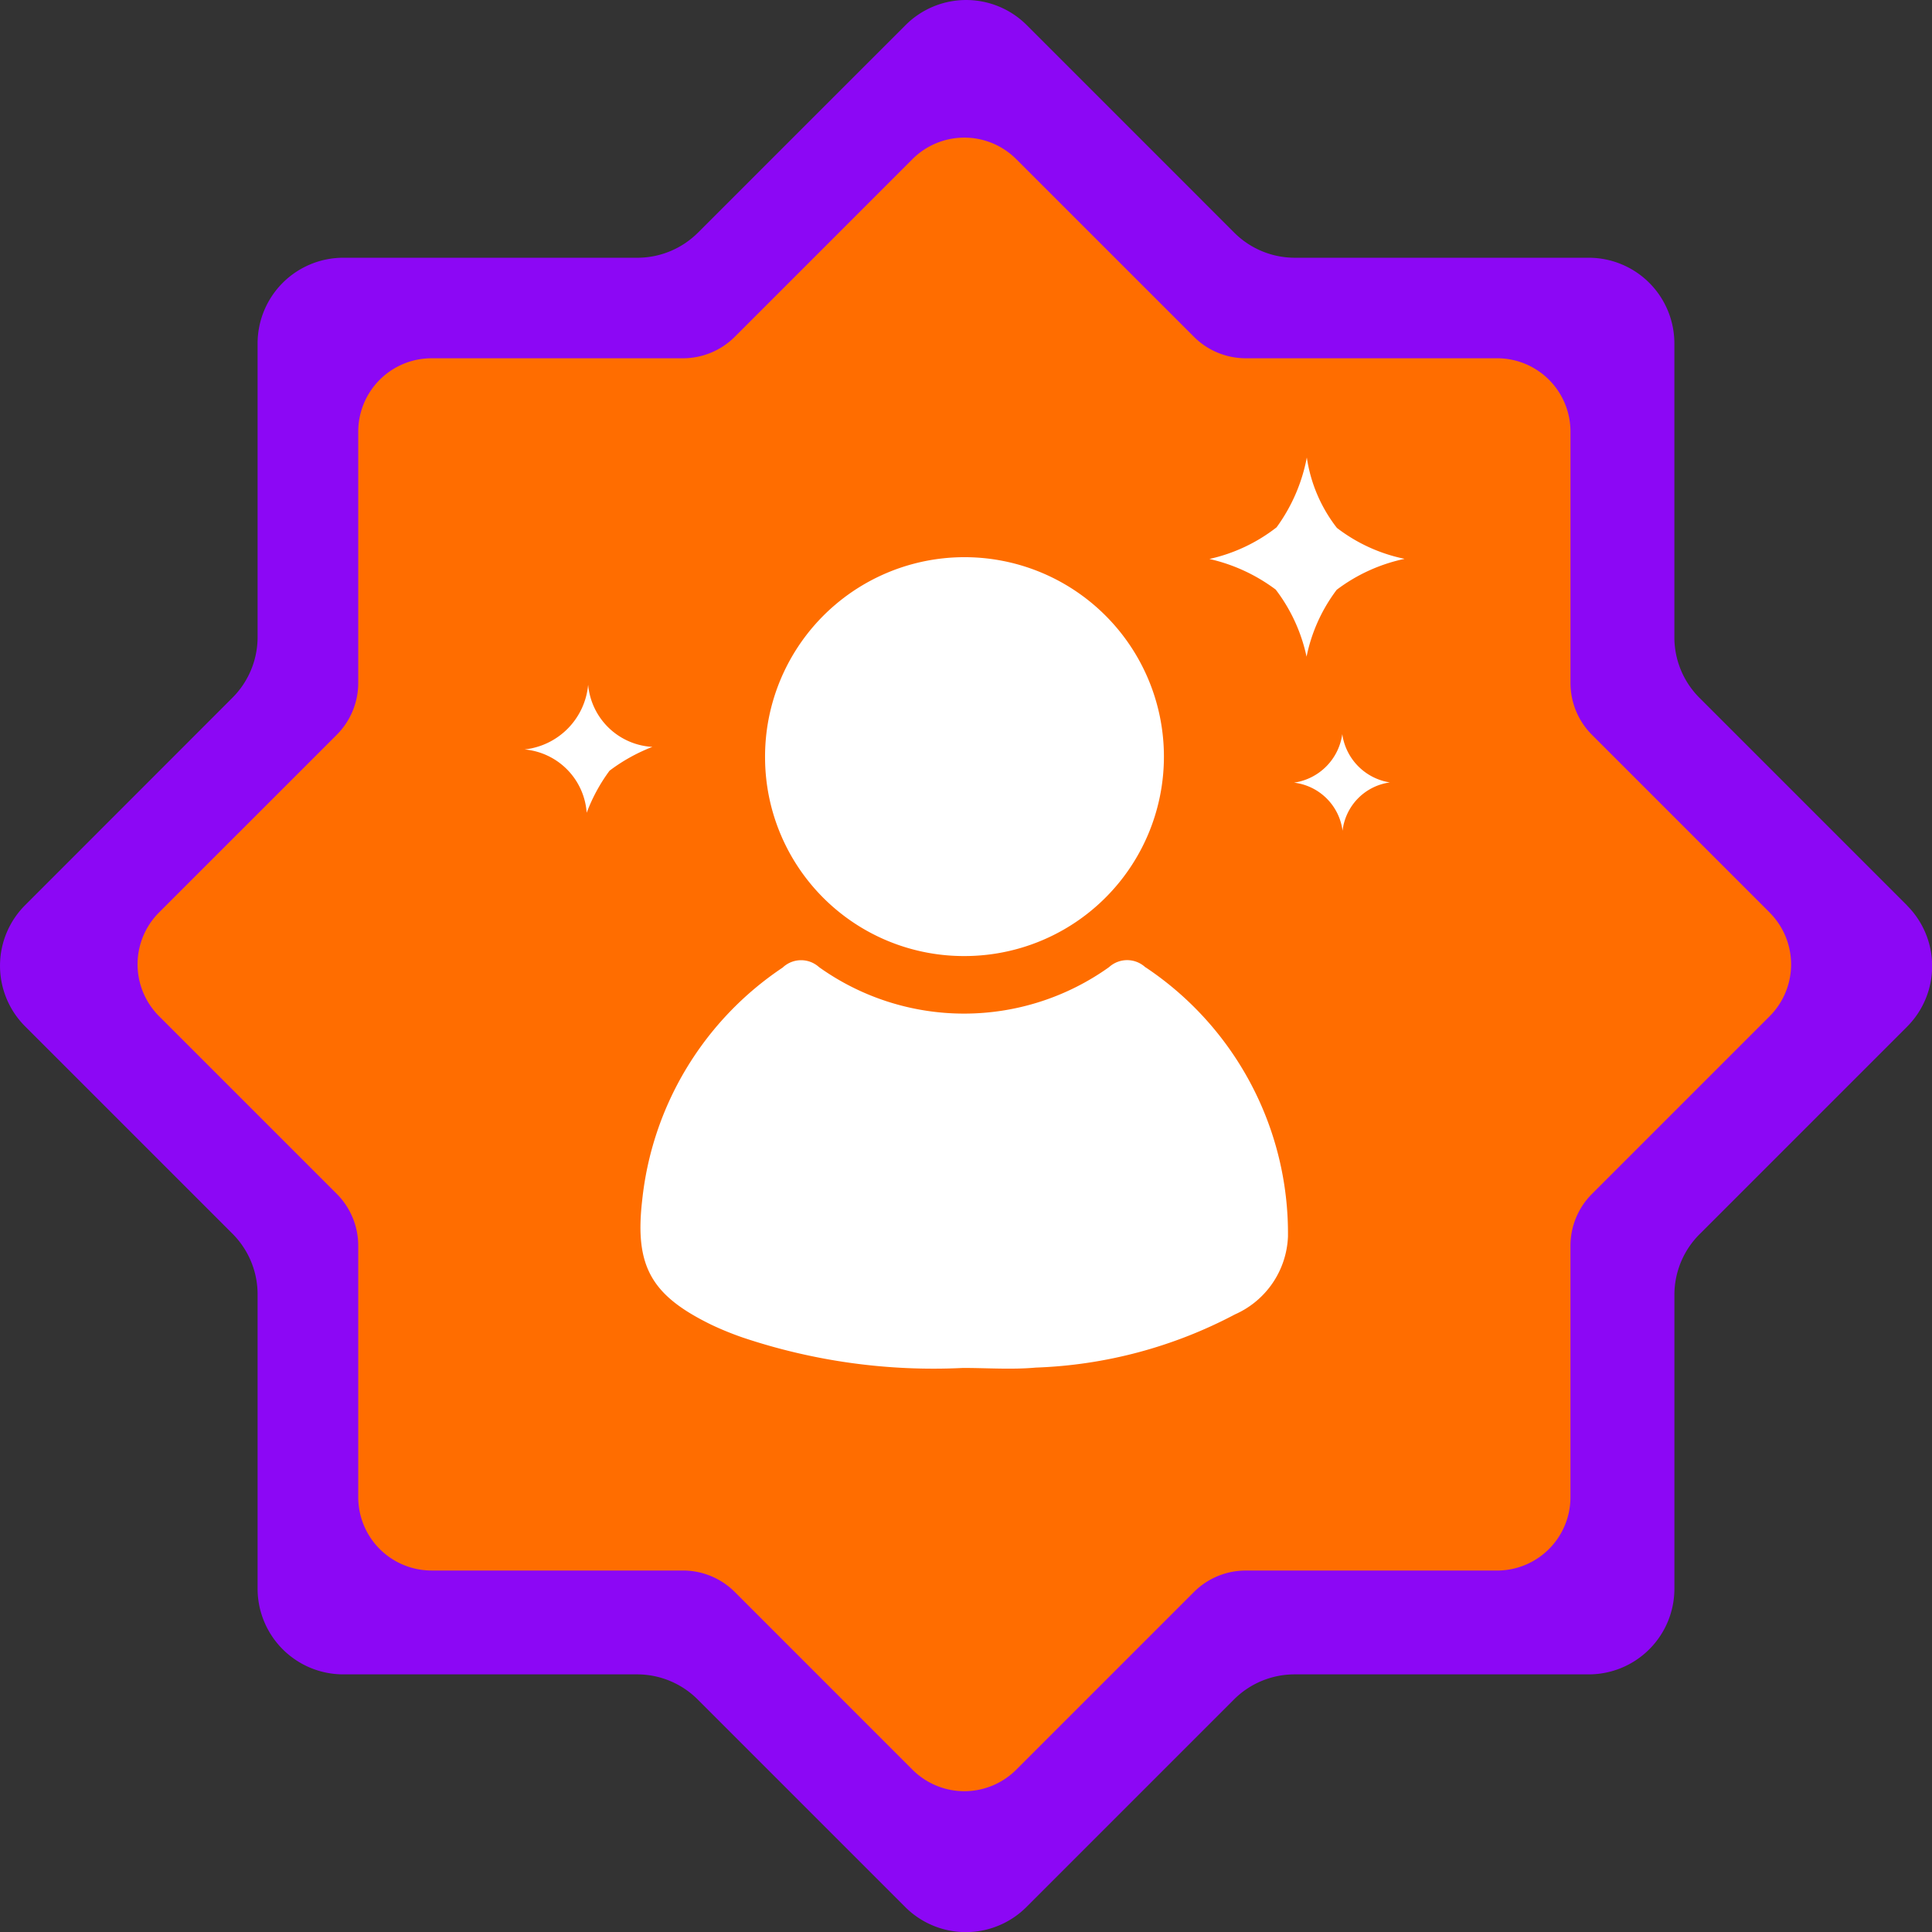 <svg id="Group_86284" data-name="Group 86284" xmlns="http://www.w3.org/2000/svg" xmlns:xlink="http://www.w3.org/1999/xlink" width="66" height="66" viewBox="0 0 66 66">
  <rect x="0" y="0" width="66" height="66" fill="#333333" stroke="none"/>
  <defs>
    <clipPath id="clip-path">
      <rect id="Rectangle_29856" data-name="Rectangle 29856" width="66" height="66" fill="none"/>
    </clipPath>
  </defs>
  <g id="Group_86284-2" data-name="Group 86284" clip-path="url(#clip-path)">
    <path id="Path_113273" data-name="Path 113273" d="M65.146,30.93l-7.089-7.089a2.928,2.928,0,0,1-.858-2.071V11.734a2.927,2.927,0,0,0-2.927-2.928H44.234a2.93,2.93,0,0,1-2.071-.858L35.075.859a2.927,2.927,0,0,0-4.14,0h0L23.844,7.948a2.93,2.93,0,0,1-2.072.858H11.733A2.928,2.928,0,0,0,8.8,11.734h0V21.764a2.929,2.929,0,0,1-.858,2.071L.858,30.923a2.927,2.927,0,0,0,0,4.14h0l7.089,7.089A2.929,2.929,0,0,1,8.8,44.225V54.268A2.928,2.928,0,0,0,11.733,57.2h10.03a2.929,2.929,0,0,1,2.071.858l7.089,7.089a2.929,2.929,0,0,0,4.142,0h0l7.089-7.089a2.93,2.93,0,0,1,2.071-.858H54.267A2.927,2.927,0,0,0,57.2,54.27V44.236a2.929,2.929,0,0,1,.858-2.071l7.089-7.089a2.929,2.929,0,0,0,0-4.142h0" transform="translate(0 -0.001)" fill="#8c07f5"/>
    <path id="Path_113274" data-name="Path 113274" d="M91.411,62.144l-6.07-6.07a2.506,2.506,0,0,1-.734-1.772V45.716A2.506,2.506,0,0,0,82.1,43.21H73.514a2.507,2.507,0,0,1-1.771-.734l-6.071-6.07a2.506,2.506,0,0,0-3.543,0l-6.07,6.07a2.508,2.508,0,0,1-1.773.734H45.7a2.506,2.506,0,0,0-2.505,2.506V54.3a2.508,2.508,0,0,1-.734,1.772l-6.071,6.07a2.506,2.506,0,0,0,0,3.543l6.071,6.07a2.508,2.508,0,0,1,.734,1.772v8.587A2.506,2.506,0,0,0,45.7,84.622h8.587a2.508,2.508,0,0,1,1.772.734l6.07,6.071a2.506,2.506,0,0,0,3.544,0h0l6.07-6.07a2.507,2.507,0,0,1,1.771-.734H82.1a2.506,2.506,0,0,0,2.506-2.506h0V73.53a2.508,2.508,0,0,1,.734-1.772l6.07-6.07a2.506,2.506,0,0,0,0-3.543" transform="translate(-30.957 -30.971)" fill="#ff6d00"/>
    <path id="Path_113275" data-name="Path 113275" d="M183.3,249.117a.917.917,0,0,0-1.243-.009,8.522,8.522,0,0,1-9.909,0,.913.913,0,0,0-1.242.016,10.929,10.929,0,0,0-4.8,7.959c-.261,2.262.327,3.25,2.374,4.247a10.568,10.568,0,0,0,1.068.434,20.485,20.485,0,0,0,7.519,1.037c.829,0,1.663.062,2.486-.012a15.725,15.725,0,0,0,6.806-1.818,3.04,3.04,0,0,0,1.809-2.659,10.92,10.92,0,0,0-4.869-9.2" transform="translate(-144.169 -216.07)" fill="#fff"/>
    <path id="Path_113276" data-name="Path 113276" d="M205.17,158.039a6.813,6.813,0,1,0-6.859-6.719,6.792,6.792,0,0,0,6.859,6.719" transform="translate(-172.175 -125.379)" fill="#fff"/>
    <path id="Path_113277" data-name="Path 113277" d="M320.142,122.08a5.849,5.849,0,0,0-2.307,1.054,5.657,5.657,0,0,0-1.03,2.285,5.762,5.762,0,0,0-1.053-2.291,5.982,5.982,0,0,0-2.266-1.047A5.747,5.747,0,0,0,315.781,121a5.907,5.907,0,0,0,1.033-2.386,5.118,5.118,0,0,0,1.028,2.406,5.655,5.655,0,0,0,2.3,1.054" transform="translate(-272.171 -102.986)" fill="#fff"/>
    <path id="Path_113278" data-name="Path 113278" d="M135.965,179.687a2.446,2.446,0,0,0,2.173-2.212,2.333,2.333,0,0,0,2.194,2.125,6.057,6.057,0,0,0-1.463.813,5.9,5.9,0,0,0-.781,1.438,2.336,2.336,0,0,0-2.123-2.164" transform="translate(-118.046 -154.085)" fill="#fff"/>
    <path id="Path_113279" data-name="Path 113279" d="M335.414,191.942a1.944,1.944,0,0,0,1.648-1.658,1.946,1.946,0,0,0,1.626,1.651,1.881,1.881,0,0,0-1.616,1.651,1.9,1.9,0,0,0-1.659-1.644" transform="translate(-291.208 -165.206)" fill="#fff"/>
  </g>
</svg>
